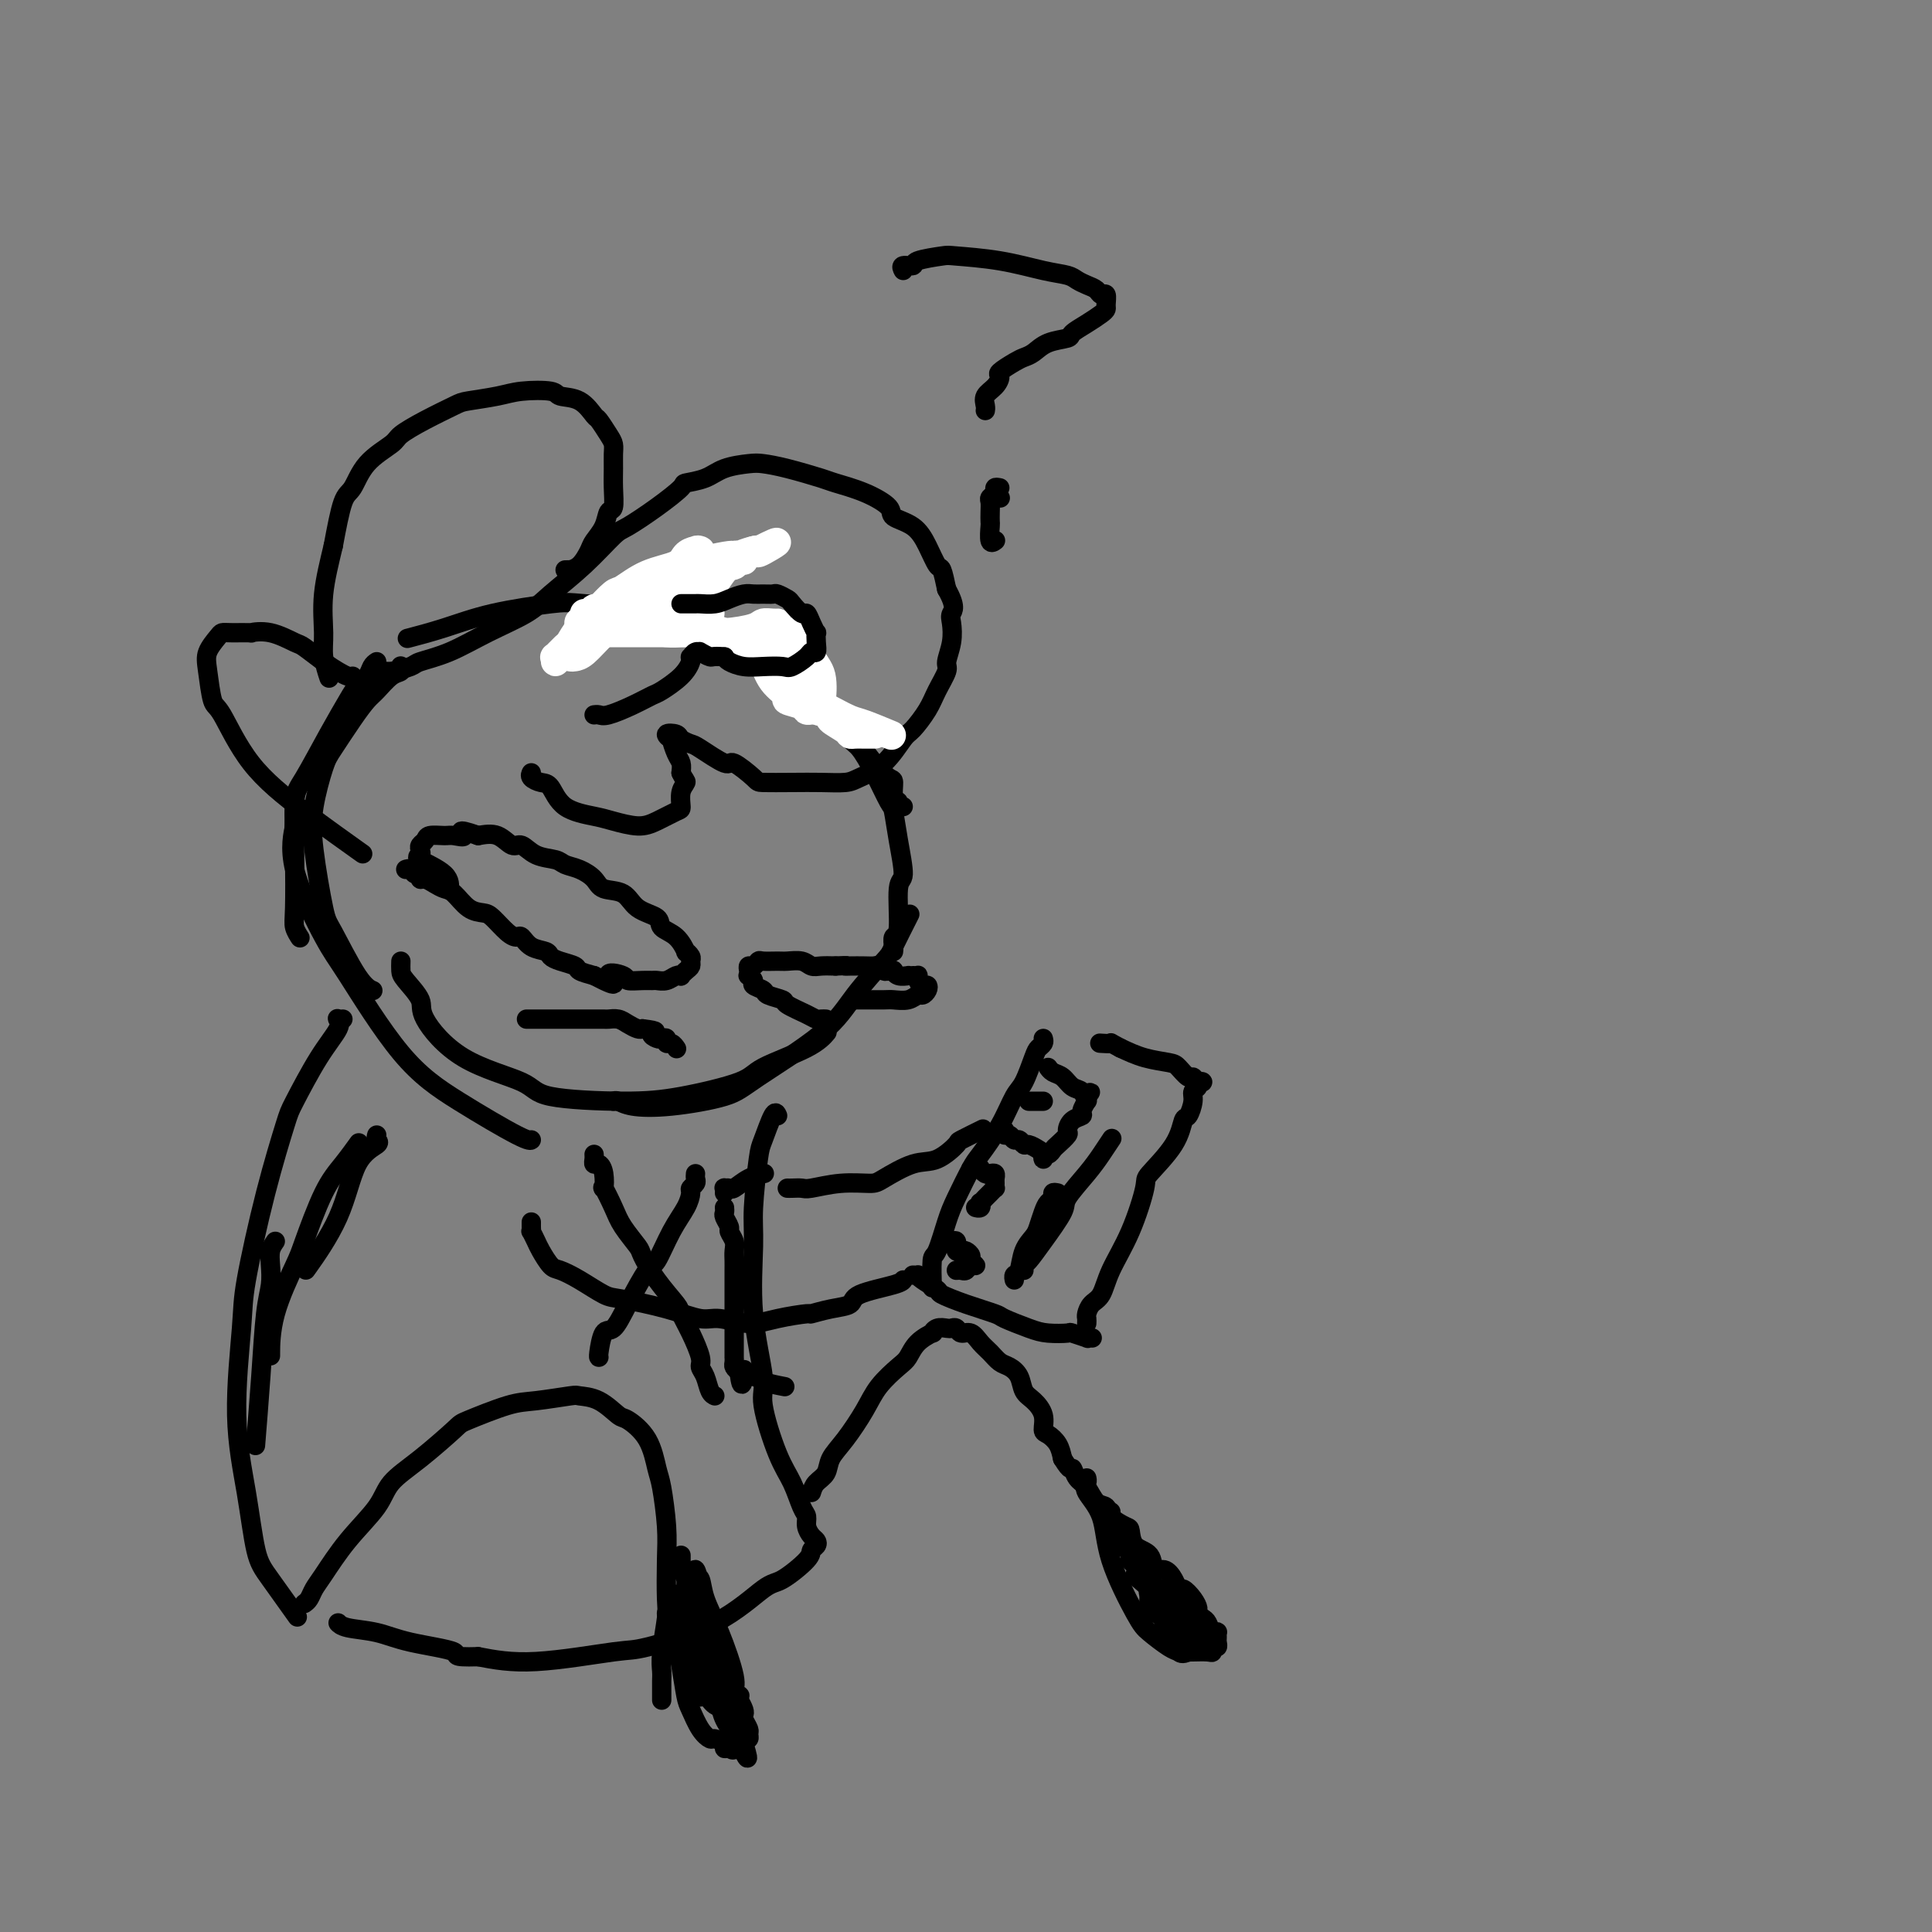 <svg viewBox='0 0 400 400' version='1.1' xmlns='http://www.w3.org/2000/svg' xmlns:xlink='http://www.w3.org/1999/xlink'><rect x="0" y="0" width="400" height="400" fill="#808080" stroke="none"/><g fill='none' stroke='#000000' stroke-width='4' stroke-linecap='round' stroke-linejoin='round'><path d='M78,137c-0.360,0.243 -0.720,0.486 -1,1c-0.280,0.514 -0.480,1.300 -1,2c-0.520,0.700 -1.358,1.315 -2,2c-0.642,0.685 -1.086,1.441 -2,3c-0.914,1.559 -2.297,3.923 -4,7c-1.703,3.077 -3.725,6.869 -5,9c-1.275,2.131 -1.802,2.603 -2,5c-0.198,2.397 -0.067,6.720 0,11c0.067,4.280 0.069,8.518 0,11c-0.069,2.482 -0.211,3.207 0,4c0.211,0.793 0.775,1.655 1,2c0.225,0.345 0.113,0.172 0,0'/><path d='M83,138c-0.039,-0.104 -0.079,-0.209 0,0c0.079,0.209 0.276,0.731 0,1c-0.276,0.269 -1.026,0.285 -2,1c-0.974,0.715 -2.172,2.130 -3,3c-0.828,0.870 -1.287,1.196 -2,2c-0.713,0.804 -1.681,2.087 -3,4c-1.319,1.913 -2.988,4.456 -4,6c-1.012,1.544 -1.368,2.087 -2,4c-0.632,1.913 -1.541,5.195 -2,8c-0.459,2.805 -0.469,5.134 0,9c0.469,3.866 1.419,9.271 2,12c0.581,2.729 0.795,2.783 2,5c1.205,2.217 3.401,6.597 5,9c1.599,2.403 2.600,2.829 3,3c0.400,0.171 0.200,0.085 0,0'/><path d='M61,167c0.011,-0.211 0.023,-0.422 0,0c-0.023,0.422 -0.080,1.477 0,2c0.080,0.523 0.299,0.514 0,2c-0.299,1.486 -1.115,4.467 0,9c1.115,4.533 4.162,10.620 6,14c1.838,3.380 2.468,4.055 5,8c2.532,3.945 6.966,11.162 11,16c4.034,4.838 7.669,7.297 12,10c4.331,2.703 9.358,5.651 12,7c2.642,1.349 2.898,1.100 3,1c0.102,-0.100 0.051,-0.050 0,0'/><path d='M83,199c-0.020,0.723 -0.039,1.445 0,2c0.039,0.555 0.137,0.942 1,2c0.863,1.058 2.493,2.787 3,4c0.507,1.213 -0.108,1.909 1,4c1.108,2.091 3.937,5.578 8,8c4.063,2.422 9.358,3.778 12,5c2.642,1.222 2.630,2.309 6,3c3.370,0.691 10.120,0.986 15,1c4.880,0.014 7.889,-0.252 12,-1c4.111,-0.748 9.322,-1.977 12,-3c2.678,-1.023 2.821,-1.841 5,-3c2.179,-1.159 6.394,-2.658 9,-4c2.606,-1.342 3.602,-2.526 4,-3c0.398,-0.474 0.199,-0.237 0,0'/><path d='M127,228c0.245,-0.101 0.489,-0.203 1,0c0.511,0.203 1.287,0.710 3,1c1.713,0.290 4.363,0.363 8,0c3.637,-0.363 8.260,-1.162 11,-2c2.740,-0.838 3.597,-1.715 7,-4c3.403,-2.285 9.354,-5.980 13,-9c3.646,-3.020 4.988,-5.367 7,-8c2.012,-2.633 4.694,-5.551 6,-7c1.306,-1.449 1.236,-1.429 2,-3c0.764,-1.571 2.361,-4.735 3,-6c0.639,-1.265 0.319,-0.633 0,0'/><path d='M185,197c0.033,-0.195 0.066,-0.390 0,-1c-0.066,-0.610 -0.231,-1.634 0,-2c0.231,-0.366 0.857,-0.074 1,-2c0.143,-1.926 -0.198,-6.070 0,-8c0.198,-1.930 0.934,-1.645 1,-3c0.066,-1.355 -0.538,-4.349 -1,-7c-0.462,-2.651 -0.781,-4.960 -1,-6c-0.219,-1.040 -0.337,-0.811 -1,-2c-0.663,-1.189 -1.870,-3.797 -3,-6c-1.130,-2.203 -2.184,-4.002 -3,-5c-0.816,-0.998 -1.394,-1.195 -2,-2c-0.606,-0.805 -1.240,-2.217 -2,-3c-0.760,-0.783 -1.646,-0.938 -2,-1c-0.354,-0.062 -0.177,-0.031 0,0'/><path d='M187,167c-0.454,0.106 -0.908,0.213 -1,0c-0.092,-0.213 0.177,-0.744 0,-1c-0.177,-0.256 -0.800,-0.237 -1,-1c-0.200,-0.763 0.024,-2.309 0,-3c-0.024,-0.691 -0.296,-0.529 -1,-1c-0.704,-0.471 -1.840,-1.576 -3,-3c-1.160,-1.424 -2.345,-3.169 -4,-5c-1.655,-1.831 -3.780,-3.748 -5,-5c-1.220,-1.252 -1.535,-1.837 -3,-3c-1.465,-1.163 -4.080,-2.903 -7,-5c-2.920,-2.097 -6.147,-4.549 -8,-6c-1.853,-1.451 -2.334,-1.900 -5,-3c-2.666,-1.100 -7.518,-2.849 -13,-4c-5.482,-1.151 -11.592,-1.702 -15,-2c-3.408,-0.298 -4.112,-0.342 -7,0c-2.888,0.342 -7.960,1.071 -12,2c-4.040,0.929 -7.049,2.058 -10,3c-2.951,0.942 -5.843,1.698 -7,2c-1.157,0.302 -0.578,0.151 0,0'/><path d='M78,140c-0.083,0.120 -0.167,0.240 0,0c0.167,-0.240 0.583,-0.839 1,-1c0.417,-0.161 0.835,0.117 2,0c1.165,-0.117 3.077,-0.628 4,-1c0.923,-0.372 0.855,-0.604 2,-1c1.145,-0.396 3.501,-0.956 6,-2c2.499,-1.044 5.142,-2.570 8,-4c2.858,-1.430 5.931,-2.762 8,-4c2.069,-1.238 3.132,-2.381 5,-4c1.868,-1.619 4.540,-3.712 7,-6c2.460,-2.288 4.708,-4.770 6,-6c1.292,-1.230 1.626,-1.207 3,-2c1.374,-0.793 3.786,-2.401 6,-4c2.214,-1.599 4.228,-3.189 5,-4c0.772,-0.811 0.302,-0.845 1,-1c0.698,-0.155 2.563,-0.432 4,-1c1.437,-0.568 2.444,-1.427 4,-2c1.556,-0.573 3.659,-0.859 5,-1c1.341,-0.141 1.918,-0.138 3,0c1.082,0.138 2.669,0.411 5,1c2.331,0.589 5.406,1.495 7,2c1.594,0.505 1.708,0.609 3,1c1.292,0.391 3.764,1.068 6,2c2.236,0.932 4.238,2.117 5,3c0.762,0.883 0.284,1.463 1,2c0.716,0.537 2.626,1.031 4,2c1.374,0.969 2.214,2.414 3,4c0.786,1.586 1.519,3.311 2,4c0.481,0.689 0.709,0.340 1,1c0.291,0.660 0.646,2.330 1,4'/><path d='M196,122c2.088,3.690 1.307,4.415 1,5c-0.307,0.585 -0.141,1.030 0,2c0.141,0.970 0.257,2.463 0,4c-0.257,1.537 -0.888,3.116 -1,4c-0.112,0.884 0.295,1.074 0,2c-0.295,0.926 -1.291,2.590 -2,4c-0.709,1.410 -1.131,2.566 -2,4c-0.869,1.434 -2.184,3.144 -3,4c-0.816,0.856 -1.133,0.856 -2,2c-0.867,1.144 -2.284,3.431 -4,5c-1.716,1.569 -3.732,2.421 -5,3c-1.268,0.579 -1.790,0.887 -3,1c-1.210,0.113 -3.109,0.032 -5,0c-1.891,-0.032 -3.774,-0.016 -6,0c-2.226,0.016 -4.796,0.032 -6,0c-1.204,-0.032 -1.042,-0.113 -2,-1c-0.958,-0.887 -3.034,-2.580 -4,-3c-0.966,-0.420 -0.821,0.434 -2,0c-1.179,-0.434 -3.684,-2.156 -5,-3c-1.316,-0.844 -1.445,-0.810 -2,-1c-0.555,-0.190 -1.537,-0.603 -2,-1c-0.463,-0.397 -0.409,-0.776 -1,-1c-0.591,-0.224 -1.829,-0.292 -2,0c-0.171,0.292 0.725,0.946 1,1c0.275,0.054 -0.071,-0.491 0,0c0.071,0.491 0.557,2.017 1,3c0.443,0.983 0.841,1.424 1,2c0.159,0.576 0.080,1.288 0,2'/><path d='M141,160c0.752,1.616 1.132,1.655 1,2c-0.132,0.345 -0.774,0.997 -1,2c-0.226,1.003 -0.034,2.357 0,3c0.034,0.643 -0.088,0.576 -1,1c-0.912,0.424 -2.614,1.339 -4,2c-1.386,0.661 -2.454,1.067 -4,1c-1.546,-0.067 -3.568,-0.606 -5,-1c-1.432,-0.394 -2.272,-0.644 -4,-1c-1.728,-0.356 -4.344,-0.817 -6,-2c-1.656,-1.183 -2.353,-3.088 -3,-4c-0.647,-0.912 -1.246,-0.832 -2,-1c-0.754,-0.168 -1.665,-0.584 -2,-1c-0.335,-0.416 -0.096,-0.833 0,-1c0.096,-0.167 0.048,-0.083 0,0'/><path d='M117,118c0.468,-0.009 0.936,-0.018 1,0c0.064,0.018 -0.277,0.063 0,0c0.277,-0.063 1.173,-0.235 2,-1c0.827,-0.765 1.584,-2.125 2,-3c0.416,-0.875 0.490,-1.265 1,-2c0.510,-0.735 1.457,-1.813 2,-3c0.543,-1.187 0.681,-2.482 1,-3c0.319,-0.518 0.818,-0.261 1,-1c0.182,-0.739 0.047,-2.476 0,-4c-0.047,-1.524 -0.006,-2.836 0,-4c0.006,-1.164 -0.025,-2.180 0,-3c0.025,-0.820 0.104,-1.446 0,-2c-0.104,-0.554 -0.392,-1.037 -1,-2c-0.608,-0.963 -1.535,-2.405 -2,-3c-0.465,-0.595 -0.469,-0.342 -1,-1c-0.531,-0.658 -1.588,-2.226 -3,-3c-1.412,-0.774 -3.180,-0.754 -4,-1c-0.820,-0.246 -0.692,-0.758 -2,-1c-1.308,-0.242 -4.053,-0.214 -6,0c-1.947,0.214 -3.096,0.614 -5,1c-1.904,0.386 -4.562,0.760 -6,1c-1.438,0.240 -1.655,0.348 -3,1c-1.345,0.652 -3.816,1.849 -6,3c-2.184,1.151 -4.080,2.257 -5,3c-0.920,0.743 -0.865,1.125 -2,2c-1.135,0.875 -3.459,2.245 -5,4c-1.541,1.755 -2.300,3.896 -3,5c-0.700,1.104 -1.343,1.173 -2,3c-0.657,1.827 -1.329,5.414 -2,9'/><path d='M69,113c-0.767,3.236 -1.683,6.826 -2,10c-0.317,3.174 -0.033,5.933 0,8c0.033,2.067 -0.183,3.441 0,5c0.183,1.559 0.767,3.303 1,4c0.233,0.697 0.117,0.349 0,0'/><path d='M73,140c-0.257,0.076 -0.514,0.152 -1,0c-0.486,-0.152 -1.203,-0.532 -2,-1c-0.797,-0.468 -1.676,-1.026 -3,-2c-1.324,-0.974 -3.094,-2.366 -4,-3c-0.906,-0.634 -0.950,-0.509 -2,-1c-1.050,-0.491 -3.108,-1.596 -5,-2c-1.892,-0.404 -3.619,-0.107 -4,0c-0.381,0.107 0.584,0.023 0,0c-0.584,-0.023 -2.718,0.013 -4,0c-1.282,-0.013 -1.714,-0.077 -2,0c-0.286,0.077 -0.427,0.293 -1,1c-0.573,0.707 -1.579,1.904 -2,3c-0.421,1.096 -0.258,2.092 0,4c0.258,1.908 0.610,4.730 1,6c0.390,1.270 0.817,0.990 2,3c1.183,2.010 3.121,6.312 6,10c2.879,3.688 6.698,6.762 11,10c4.302,3.238 9.086,6.639 11,8c1.914,1.361 0.957,0.680 0,0'/><path d='M84,180c0.341,-0.122 0.682,-0.244 1,0c0.318,0.244 0.613,0.853 1,1c0.387,0.147 0.866,-0.167 1,0c0.134,0.167 -0.078,0.816 0,1c0.078,0.184 0.446,-0.098 1,0c0.554,0.098 1.293,0.576 2,1c0.707,0.424 1.382,0.794 2,1c0.618,0.206 1.180,0.247 2,1c0.820,0.753 1.897,2.216 3,3c1.103,0.784 2.231,0.888 3,1c0.769,0.112 1.177,0.233 2,1c0.823,0.767 2.059,2.180 3,3c0.941,0.820 1.585,1.046 2,1c0.415,-0.046 0.599,-0.363 1,0c0.401,0.363 1.018,1.407 2,2c0.982,0.593 2.327,0.736 3,1c0.673,0.264 0.672,0.648 1,1c0.328,0.352 0.985,0.672 2,1c1.015,0.328 2.389,0.665 3,1c0.611,0.335 0.460,0.667 1,1c0.540,0.333 1.770,0.666 3,1'/><path d='M123,202c6.536,3.420 3.376,0.969 3,0c-0.376,-0.969 2.031,-0.456 3,0c0.969,0.456 0.500,0.855 1,1c0.500,0.145 1.969,0.035 3,0c1.031,-0.035 1.625,0.004 2,0c0.375,-0.004 0.530,-0.053 1,0c0.470,0.053 1.253,0.207 2,0c0.747,-0.207 1.458,-0.776 2,-1c0.542,-0.224 0.915,-0.101 1,0c0.085,0.101 -0.120,0.182 0,0c0.120,-0.182 0.564,-0.628 1,-1c0.436,-0.372 0.864,-0.672 1,-1c0.136,-0.328 -0.021,-0.686 0,-1c0.021,-0.314 0.219,-0.584 0,-1c-0.219,-0.416 -0.854,-0.979 -1,-1c-0.146,-0.021 0.196,0.501 0,0c-0.196,-0.501 -0.932,-2.026 -2,-3c-1.068,-0.974 -2.468,-1.398 -3,-2c-0.532,-0.602 -0.197,-1.382 -1,-2c-0.803,-0.618 -2.746,-1.072 -4,-2c-1.254,-0.928 -1.821,-2.328 -3,-3c-1.179,-0.672 -2.972,-0.614 -4,-1c-1.028,-0.386 -1.293,-1.215 -2,-2c-0.707,-0.785 -1.856,-1.525 -3,-2c-1.144,-0.475 -2.284,-0.686 -3,-1c-0.716,-0.314 -1.009,-0.733 -2,-1c-0.991,-0.267 -2.680,-0.384 -4,-1c-1.320,-0.616 -2.271,-1.732 -3,-2c-0.729,-0.268 -1.235,0.313 -2,0c-0.765,-0.313 -1.790,-1.518 -3,-2c-1.210,-0.482 -2.605,-0.241 -4,0'/><path d='M99,173c-5.219,-1.855 -3.268,-0.494 -3,0c0.268,0.494 -1.147,0.121 -2,0c-0.853,-0.121 -1.143,0.009 -2,0c-0.857,-0.009 -2.281,-0.157 -3,0c-0.719,0.157 -0.733,0.618 -1,1c-0.267,0.382 -0.786,0.685 -1,1c-0.214,0.315 -0.124,0.642 0,1c0.124,0.358 0.282,0.748 0,1c-0.282,0.252 -1.003,0.367 0,1c1.003,0.633 3.732,1.786 5,3c1.268,1.214 1.077,2.490 1,3c-0.077,0.510 -0.038,0.255 0,0'/><path d='M109,211c0.334,-0.000 0.667,-0.000 1,0c0.333,0.000 0.664,0.000 1,0c0.336,-0.000 0.676,-0.000 1,0c0.324,0.000 0.631,0.000 1,0c0.369,-0.000 0.799,-0.000 1,0c0.201,0.000 0.172,0.000 1,0c0.828,-0.000 2.512,-0.000 3,0c0.488,0.000 -0.221,0.000 0,0c0.221,-0.000 1.373,-0.000 2,0c0.627,0.000 0.731,0.000 1,0c0.269,-0.000 0.705,-0.001 1,0c0.295,0.001 0.449,0.003 1,0c0.551,-0.003 1.499,-0.011 2,0c0.501,0.011 0.554,0.042 1,0c0.446,-0.042 1.284,-0.155 2,0c0.716,0.155 1.308,0.580 2,1c0.692,0.420 1.483,0.834 2,1c0.517,0.166 0.758,0.083 1,0'/><path d='M133,213c4.117,0.476 2.409,0.668 2,1c-0.409,0.332 0.482,0.806 1,1c0.518,0.194 0.664,0.108 1,0c0.336,-0.108 0.861,-0.239 1,0c0.139,0.239 -0.107,0.848 0,1c0.107,0.152 0.567,-0.151 1,0c0.433,0.151 0.838,0.758 1,1c0.162,0.242 0.081,0.121 0,0'/><path d='M171,211c-0.338,-0.016 -0.676,-0.032 -1,0c-0.324,0.032 -0.634,0.111 -1,0c-0.366,-0.111 -0.790,-0.411 -2,-1c-1.210,-0.589 -3.208,-1.467 -4,-2c-0.792,-0.533 -0.379,-0.720 -1,-1c-0.621,-0.280 -2.275,-0.653 -3,-1c-0.725,-0.347 -0.520,-0.667 -1,-1c-0.480,-0.333 -1.645,-0.681 -2,-1c-0.355,-0.319 0.100,-0.611 0,-1c-0.100,-0.389 -0.756,-0.874 -1,-1c-0.244,-0.126 -0.076,0.106 0,0c0.076,-0.106 0.060,-0.550 0,-1c-0.060,-0.450 -0.164,-0.905 0,-1c0.164,-0.095 0.595,0.171 1,0c0.405,-0.171 0.784,-0.779 1,-1c0.216,-0.221 0.271,-0.055 1,0c0.729,0.055 2.134,0.001 3,0c0.866,-0.001 1.193,0.052 2,0c0.807,-0.052 2.092,-0.210 3,0c0.908,0.210 1.437,0.787 2,1c0.563,0.213 1.161,0.061 2,0c0.839,-0.061 1.920,-0.030 3,0'/><path d='M173,200c3.218,-0.155 2.263,-0.043 2,0c-0.263,0.043 0.167,0.015 1,0c0.833,-0.015 2.068,-0.018 3,0c0.932,0.018 1.560,0.058 2,0c0.440,-0.058 0.692,-0.213 1,0c0.308,0.213 0.673,0.793 1,1c0.327,0.207 0.617,0.041 1,0c0.383,-0.041 0.858,0.041 1,0c0.142,-0.041 -0.050,-0.207 0,0c0.050,0.207 0.343,0.788 1,1c0.657,0.212 1.679,0.056 2,0c0.321,-0.056 -0.058,-0.012 0,0c0.058,0.012 0.554,-0.007 1,0c0.446,0.007 0.841,0.040 1,0c0.159,-0.040 0.082,-0.152 0,0c-0.082,0.152 -0.169,0.566 0,1c0.169,0.434 0.593,0.886 1,1c0.407,0.114 0.798,-0.109 1,0c0.202,0.109 0.216,0.551 0,1c-0.216,0.449 -0.661,0.905 -1,1c-0.339,0.095 -0.573,-0.171 -1,0c-0.427,0.171 -1.046,0.778 -2,1c-0.954,0.222 -2.242,0.060 -3,0c-0.758,-0.060 -0.987,-0.016 -2,0c-1.013,0.016 -2.811,0.004 -4,0c-1.189,-0.004 -1.768,-0.001 -2,0c-0.232,0.001 -0.116,0.001 0,0'/><path d='M187,56c-0.234,-0.445 -0.469,-0.890 0,-1c0.469,-0.110 1.640,0.116 2,0c0.360,-0.116 -0.092,-0.574 1,-1c1.092,-0.426 3.728,-0.819 5,-1c1.272,-0.181 1.180,-0.151 3,0c1.820,0.151 5.551,0.422 9,1c3.449,0.578 6.616,1.464 9,2c2.384,0.536 3.987,0.722 5,1c1.013,0.278 1.438,0.647 2,1c0.562,0.353 1.261,0.690 2,1c0.739,0.310 1.519,0.594 2,1c0.481,0.406 0.663,0.934 1,1c0.337,0.066 0.828,-0.330 1,0c0.172,0.330 0.025,1.388 0,2c-0.025,0.612 0.074,0.780 0,1c-0.074,0.220 -0.319,0.492 -1,1c-0.681,0.508 -1.796,1.253 -3,2c-1.204,0.747 -2.497,1.496 -3,2c-0.503,0.504 -0.216,0.764 -1,1c-0.784,0.236 -2.638,0.448 -4,1c-1.362,0.552 -2.231,1.442 -3,2c-0.769,0.558 -1.437,0.782 -2,1c-0.563,0.218 -1.020,0.428 -2,1c-0.980,0.572 -2.483,1.505 -3,2c-0.517,0.495 -0.047,0.553 0,1c0.047,0.447 -0.327,1.283 -1,2c-0.673,0.717 -1.644,1.316 -2,2c-0.356,0.684 -0.096,1.453 0,2c0.096,0.547 0.027,0.870 0,1c-0.027,0.130 -0.014,0.065 0,0'/><path d='M207,103c0.000,0.000 0.100,0.100 0.1,0.1'/><path d='M207,101c-0.453,-0.088 -0.906,-0.176 -1,0c-0.094,0.176 0.171,0.615 0,1c-0.171,0.385 -0.778,0.717 -1,1c-0.222,0.283 -0.061,0.518 0,1c0.061,0.482 0.020,1.211 0,2c-0.020,0.789 -0.019,1.637 0,2c0.019,0.363 0.057,0.242 0,1c-0.057,0.758 -0.208,2.396 0,3c0.208,0.604 0.774,0.172 1,0c0.226,-0.172 0.113,-0.086 0,0'/><path d='M71,211c-0.400,0.030 -0.801,0.060 -1,0c-0.199,-0.060 -0.198,-0.211 0,0c0.198,0.211 0.592,0.783 0,2c-0.592,1.217 -2.169,3.081 -4,6c-1.831,2.919 -3.915,6.895 -5,9c-1.085,2.105 -1.172,2.338 -2,5c-0.828,2.662 -2.398,7.753 -4,14c-1.602,6.247 -3.236,13.651 -4,18c-0.764,4.349 -0.657,5.643 -1,10c-0.343,4.357 -1.135,11.778 -1,18c0.135,6.222 1.196,11.245 2,16c0.804,4.755 1.349,9.244 2,12c0.651,2.756 1.406,3.781 3,6c1.594,2.219 4.027,5.634 5,7c0.973,1.366 0.487,0.683 0,0'/><path d='M161,231c-0.218,-0.515 -0.436,-1.030 -1,0c-0.564,1.030 -1.474,3.605 -2,5c-0.526,1.395 -0.669,1.609 -1,4c-0.331,2.391 -0.851,6.959 -1,10c-0.149,3.041 0.074,4.557 0,8c-0.074,3.443 -0.445,8.814 0,14c0.445,5.186 1.705,10.188 2,13c0.295,2.812 -0.376,3.435 0,6c0.376,2.565 1.799,7.071 3,10c1.201,2.929 2.181,4.280 3,6c0.819,1.720 1.477,3.809 2,5c0.523,1.191 0.912,1.485 1,2c0.088,0.515 -0.124,1.251 0,2c0.124,0.749 0.584,1.511 1,2c0.416,0.489 0.788,0.706 1,1c0.212,0.294 0.262,0.665 0,1c-0.262,0.335 -0.837,0.633 -1,1c-0.163,0.367 0.086,0.803 -1,2c-1.086,1.197 -3.508,3.156 -5,4c-1.492,0.844 -2.054,0.574 -4,2c-1.946,1.426 -5.276,4.548 -10,7c-4.724,2.452 -10.844,4.235 -14,5c-3.156,0.765 -3.350,0.514 -7,1c-3.650,0.486 -10.757,1.710 -16,2c-5.243,0.290 -8.621,-0.355 -12,-1'/><path d='M99,343c-6.091,0.175 -3.818,-0.388 -5,-1c-1.182,-0.612 -5.820,-1.275 -9,-2c-3.180,-0.725 -4.904,-1.514 -7,-2c-2.096,-0.486 -4.564,-0.669 -6,-1c-1.436,-0.331 -1.839,-0.809 -2,-1c-0.161,-0.191 -0.081,-0.096 0,0'/><path d='M63,332c0.341,-0.243 0.683,-0.486 1,-1c0.317,-0.514 0.610,-1.298 1,-2c0.390,-0.702 0.877,-1.322 2,-3c1.123,-1.678 2.883,-4.415 5,-7c2.117,-2.585 4.592,-5.019 6,-7c1.408,-1.981 1.748,-3.508 3,-5c1.252,-1.492 3.416,-2.949 6,-5c2.584,-2.051 5.590,-4.697 7,-6c1.410,-1.303 1.226,-1.263 3,-2c1.774,-0.737 5.506,-2.249 8,-3c2.494,-0.751 3.750,-0.740 6,-1c2.250,-0.260 5.493,-0.790 7,-1c1.507,-0.210 1.279,-0.099 2,0c0.721,0.099 2.392,0.187 4,1c1.608,0.813 3.151,2.352 4,3c0.849,0.648 1.002,0.405 2,1c0.998,0.595 2.842,2.027 4,4c1.158,1.973 1.631,4.486 2,6c0.369,1.514 0.636,2.029 1,4c0.364,1.971 0.826,5.398 1,8c0.174,2.602 0.061,4.377 0,7c-0.061,2.623 -0.069,6.092 0,8c0.069,1.908 0.215,2.255 0,4c-0.215,1.745 -0.790,4.887 -1,7c-0.210,2.113 -0.056,3.196 0,4c0.056,0.804 0.015,1.329 0,2c-0.015,0.671 -0.004,1.488 0,2c0.004,0.512 0.001,0.718 0,1c-0.001,0.282 -0.001,0.641 0,1'/><path d='M141,322c0.002,0.343 0.005,0.686 0,1c-0.005,0.314 -0.016,0.599 0,1c0.016,0.401 0.060,0.917 0,1c-0.060,0.083 -0.222,-0.268 0,0c0.222,0.268 0.829,1.156 1,2c0.171,0.844 -0.094,1.643 0,2c0.094,0.357 0.546,0.272 1,1c0.454,0.728 0.909,2.271 1,3c0.091,0.729 -0.183,0.646 0,1c0.183,0.354 0.821,1.144 1,2c0.179,0.856 -0.102,1.777 0,2c0.102,0.223 0.587,-0.254 1,0c0.413,0.254 0.754,1.238 1,2c0.246,0.762 0.395,1.303 1,2c0.605,0.697 1.664,1.552 2,2c0.336,0.448 -0.051,0.490 0,1c0.051,0.510 0.539,1.488 1,2c0.461,0.512 0.894,0.557 1,1c0.106,0.443 -0.116,1.283 0,2c0.116,0.717 0.571,1.309 1,2c0.429,0.691 0.833,1.480 1,2c0.167,0.520 0.098,0.770 0,1c-0.098,0.230 -0.226,0.440 0,1c0.226,0.560 0.807,1.470 1,2c0.193,0.530 -0.001,0.681 0,1c0.001,0.319 0.196,0.807 0,1c-0.196,0.193 -0.784,0.090 -1,0c-0.216,-0.090 -0.062,-0.169 0,0c0.062,0.169 0.031,0.584 0,1'/><path d='M154,361c1.834,5.972 -0.081,1.401 -1,0c-0.919,-1.401 -0.842,0.367 -1,1c-0.158,0.633 -0.552,0.132 -1,0c-0.448,-0.132 -0.949,0.104 -1,0c-0.051,-0.104 0.347,-0.549 0,-1c-0.347,-0.451 -1.441,-0.908 -2,-1c-0.559,-0.092 -0.584,0.180 -1,0c-0.416,-0.180 -1.225,-0.814 -2,-2c-0.775,-1.186 -1.518,-2.925 -2,-4c-0.482,-1.075 -0.704,-1.486 -1,-3c-0.296,-1.514 -0.668,-4.129 -1,-6c-0.332,-1.871 -0.625,-2.996 -1,-4c-0.375,-1.004 -0.832,-1.886 -1,-3c-0.168,-1.114 -0.048,-2.461 0,-3c0.048,-0.539 0.024,-0.269 0,0'/><path d='M168,309c0.210,-0.688 0.419,-1.376 1,-2c0.581,-0.624 1.533,-1.184 2,-2c0.467,-0.816 0.450,-1.889 1,-3c0.550,-1.111 1.667,-2.261 3,-4c1.333,-1.739 2.884,-4.069 4,-6c1.116,-1.931 1.799,-3.464 3,-5c1.201,-1.536 2.920,-3.076 4,-4c1.080,-0.924 1.521,-1.232 2,-2c0.479,-0.768 0.997,-1.996 2,-3c1.003,-1.004 2.492,-1.785 3,-2c0.508,-0.215 0.034,0.138 0,0c-0.034,-0.138 0.371,-0.765 1,-1c0.629,-0.235 1.481,-0.079 2,0c0.519,0.079 0.705,0.080 1,0c0.295,-0.080 0.698,-0.240 1,0c0.302,0.240 0.504,0.880 1,1c0.496,0.120 1.287,-0.281 2,0c0.713,0.281 1.347,1.243 2,2c0.653,0.757 1.326,1.309 2,2c0.674,0.691 1.349,1.521 2,2c0.651,0.479 1.278,0.606 2,1c0.722,0.394 1.538,1.055 2,2c0.462,0.945 0.571,2.175 1,3c0.429,0.825 1.179,1.246 2,2c0.821,0.754 1.712,1.843 2,3c0.288,1.157 -0.026,2.382 0,3c0.026,0.618 0.392,0.628 1,1c0.608,0.372 1.460,1.106 2,2c0.540,0.894 0.770,1.947 1,3'/><path d='M220,302c1.811,2.982 1.837,1.936 2,2c0.163,0.064 0.461,1.238 1,2c0.539,0.762 1.318,1.111 2,2c0.682,0.889 1.268,2.316 2,3c0.732,0.684 1.608,0.624 2,1c0.392,0.376 0.298,1.187 1,2c0.702,0.813 2.201,1.627 3,2c0.799,0.373 0.899,0.305 1,1c0.101,0.695 0.202,2.153 1,3c0.798,0.847 2.294,1.082 3,2c0.706,0.918 0.622,2.517 1,3c0.378,0.483 1.218,-0.152 2,0c0.782,0.152 1.506,1.091 2,2c0.494,0.909 0.759,1.787 1,2c0.241,0.213 0.460,-0.241 1,0c0.540,0.241 1.402,1.177 2,2c0.598,0.823 0.934,1.535 1,2c0.066,0.465 -0.136,0.685 0,1c0.136,0.315 0.611,0.725 1,1c0.389,0.275 0.693,0.417 1,1c0.307,0.583 0.618,1.609 1,2c0.382,0.391 0.835,0.147 1,0c0.165,-0.147 0.040,-0.198 0,0c-0.040,0.198 0.004,0.645 0,1c-0.004,0.355 -0.055,0.617 0,1c0.055,0.383 0.214,0.887 0,1c-0.214,0.113 -0.803,-0.166 -1,0c-0.197,0.166 -0.001,0.776 0,1c0.001,0.224 -0.192,0.060 -1,0c-0.808,-0.060 -2.231,-0.017 -3,0c-0.769,0.017 -0.885,0.009 -1,0'/><path d='M246,342c-1.317,0.638 -1.610,0.232 -2,0c-0.390,-0.232 -0.876,-0.290 -2,-1c-1.124,-0.710 -2.887,-2.070 -4,-3c-1.113,-0.930 -1.577,-1.429 -3,-4c-1.423,-2.571 -3.807,-7.214 -5,-11c-1.193,-3.786 -1.195,-6.713 -2,-9c-0.805,-2.287 -2.412,-3.933 -3,-5c-0.588,-1.067 -0.158,-1.557 0,-2c0.158,-0.443 0.045,-0.841 0,-1c-0.045,-0.159 -0.023,-0.080 0,0'/><path d='M110,253c-0.007,0.296 -0.014,0.592 0,1c0.014,0.408 0.048,0.929 0,1c-0.048,0.071 -0.180,-0.308 0,0c0.180,0.308 0.672,1.303 1,2c0.328,0.697 0.493,1.098 1,2c0.507,0.902 1.355,2.307 2,3c0.645,0.693 1.086,0.674 2,1c0.914,0.326 2.299,0.995 4,2c1.701,1.005 3.716,2.345 5,3c1.284,0.655 1.837,0.625 4,1c2.163,0.375 5.937,1.156 9,2c3.063,0.844 5.414,1.753 7,2c1.586,0.247 2.408,-0.168 4,0c1.592,0.168 3.954,0.917 6,1c2.046,0.083 3.775,-0.502 6,-1c2.225,-0.498 4.947,-0.910 6,-1c1.053,-0.090 0.436,0.141 1,0c0.564,-0.141 2.309,-0.654 4,-1c1.691,-0.346 3.329,-0.524 4,-1c0.671,-0.476 0.376,-1.251 2,-2c1.624,-0.749 5.168,-1.471 7,-2c1.832,-0.529 1.952,-0.865 2,-1c0.048,-0.135 0.024,-0.067 0,0'/><path d='M163,246c0.220,0.008 0.440,0.017 1,0c0.560,-0.017 1.459,-0.058 2,0c0.541,0.058 0.724,0.215 2,0c1.276,-0.215 3.645,-0.801 6,-1c2.355,-0.199 4.695,-0.012 6,0c1.305,0.012 1.575,-0.153 3,-1c1.425,-0.847 4.004,-2.378 6,-3c1.996,-0.622 3.408,-0.335 5,-1c1.592,-0.665 3.365,-2.281 4,-3c0.635,-0.719 0.133,-0.540 1,-1c0.867,-0.460 3.105,-1.560 4,-2c0.895,-0.440 0.448,-0.220 0,0'/><path d='M216,215c0.096,0.333 0.192,0.667 0,1c-0.192,0.333 -0.672,0.667 -1,1c-0.328,0.333 -0.504,0.667 -1,2c-0.496,1.333 -1.311,3.666 -2,5c-0.689,1.334 -1.252,1.669 -2,3c-0.748,1.331 -1.681,3.658 -3,6c-1.319,2.342 -3.025,4.698 -4,6c-0.975,1.302 -1.217,1.549 -2,3c-0.783,1.451 -2.105,4.106 -3,6c-0.895,1.894 -1.364,3.027 -2,5c-0.636,1.973 -1.438,4.787 -2,6c-0.562,1.213 -0.882,0.827 -1,2c-0.118,1.173 -0.034,3.907 0,5c0.034,1.093 0.017,0.547 0,0'/><path d='M189,264c0.429,0.015 0.858,0.031 1,0c0.142,-0.031 -0.001,-0.108 0,0c0.001,0.108 0.148,0.400 1,1c0.852,0.600 2.410,1.508 3,2c0.590,0.492 0.212,0.569 1,1c0.788,0.431 2.740,1.215 5,2c2.260,0.785 4.827,1.570 6,2c1.173,0.430 0.952,0.507 2,1c1.048,0.493 3.364,1.404 5,2c1.636,0.596 2.591,0.878 4,1c1.409,0.122 3.271,0.085 4,0c0.729,-0.085 0.325,-0.219 1,0c0.675,0.219 2.428,0.791 3,1c0.572,0.209 -0.038,0.056 0,0c0.038,-0.056 0.725,-0.016 1,0c0.275,0.016 0.137,0.008 0,0'/><path d='M225,274c0.017,-0.361 0.033,-0.723 0,-1c-0.033,-0.277 -0.116,-0.470 0,-1c0.116,-0.530 0.431,-1.396 1,-2c0.569,-0.604 1.391,-0.945 2,-2c0.609,-1.055 1.003,-2.822 2,-5c0.997,-2.178 2.596,-4.766 4,-8c1.404,-3.234 2.614,-7.113 3,-9c0.386,-1.887 -0.050,-1.783 1,-3c1.050,-1.217 3.587,-3.755 5,-6c1.413,-2.245 1.703,-4.198 2,-5c0.297,-0.802 0.600,-0.453 1,-1c0.400,-0.547 0.896,-1.989 1,-3c0.104,-1.011 -0.185,-1.590 0,-2c0.185,-0.410 0.845,-0.650 1,-1c0.155,-0.350 -0.195,-0.810 0,-1c0.195,-0.190 0.935,-0.110 1,0c0.065,0.110 -0.547,0.251 -1,0c-0.453,-0.251 -0.749,-0.892 -1,-1c-0.251,-0.108 -0.457,0.319 -1,0c-0.543,-0.319 -1.424,-1.385 -2,-2c-0.576,-0.615 -0.847,-0.781 -2,-1c-1.153,-0.219 -3.186,-0.491 -5,-1c-1.814,-0.509 -3.407,-1.254 -5,-2'/><path d='M232,217c-2.810,-1.464 -1.833,-1.125 -2,-1c-0.167,0.125 -1.476,0.036 -2,0c-0.524,-0.036 -0.262,-0.018 0,0'/><path d='M208,234c-0.089,0.455 -0.178,0.911 0,1c0.178,0.089 0.624,-0.187 1,0c0.376,0.187 0.682,0.838 1,1c0.318,0.162 0.649,-0.164 1,0c0.351,0.164 0.721,0.819 1,1c0.279,0.181 0.466,-0.113 1,0c0.534,0.113 1.414,0.634 2,1c0.586,0.366 0.878,0.578 1,1c0.122,0.422 0.073,1.053 0,1c-0.073,-0.053 -0.170,-0.792 0,-1c0.170,-0.208 0.605,0.114 1,0c0.395,-0.114 0.748,-0.664 1,-1c0.252,-0.336 0.401,-0.457 1,-1c0.599,-0.543 1.648,-1.506 2,-2c0.352,-0.494 0.007,-0.518 0,-1c-0.007,-0.482 0.324,-1.421 1,-2c0.676,-0.579 1.698,-0.799 2,-1c0.302,-0.201 -0.115,-0.384 0,-1c0.115,-0.616 0.762,-1.666 1,-2c0.238,-0.334 0.068,0.047 0,0c-0.068,-0.047 -0.034,-0.524 0,-1'/><path d='M225,227c1.427,-1.804 0.495,-0.314 0,0c-0.495,0.314 -0.553,-0.546 -1,-1c-0.447,-0.454 -1.283,-0.500 -2,-1c-0.717,-0.500 -1.316,-1.454 -2,-2c-0.684,-0.546 -1.453,-0.686 -2,-1c-0.547,-0.314 -0.870,-0.804 -1,-1c-0.130,-0.196 -0.065,-0.098 0,0'/><path d='M219,247c-0.447,-0.093 -0.893,-0.187 -1,0c-0.107,0.187 0.127,0.654 0,1c-0.127,0.346 -0.615,0.569 -1,1c-0.385,0.431 -0.666,1.068 -1,2c-0.334,0.932 -0.720,2.158 -1,3c-0.280,0.842 -0.453,1.301 -1,2c-0.547,0.699 -1.467,1.638 -2,3c-0.533,1.362 -0.679,3.149 -1,4c-0.321,0.851 -0.817,0.768 -1,1c-0.183,0.232 -0.052,0.781 0,1c0.052,0.219 0.026,0.110 0,0'/><path d='M212,263c-0.055,-0.386 -0.109,-0.772 0,-1c0.109,-0.228 0.382,-0.297 1,-1c0.618,-0.703 1.583,-2.039 3,-4c1.417,-1.961 3.287,-4.547 4,-6c0.713,-1.453 0.268,-1.773 1,-3c0.732,-1.227 2.639,-3.360 4,-5c1.361,-1.640 2.174,-2.788 3,-4c0.826,-1.212 1.665,-2.489 2,-3c0.335,-0.511 0.168,-0.255 0,0'/><path d='M201,242c0.303,-0.008 0.606,-0.016 1,0c0.394,0.016 0.880,0.056 1,0c0.120,-0.056 -0.126,-0.208 0,0c0.126,0.208 0.622,0.776 1,1c0.378,0.224 0.637,0.102 1,0c0.363,-0.102 0.830,-0.186 1,0c0.170,0.186 0.042,0.641 0,1c-0.042,0.359 -0.000,0.621 0,1c0.000,0.379 -0.042,0.876 0,1c0.042,0.124 0.169,-0.126 0,0c-0.169,0.126 -0.633,0.626 -1,1c-0.367,0.374 -0.638,0.622 -1,1c-0.362,0.378 -0.815,0.886 -1,1c-0.185,0.114 -0.101,-0.165 0,0c0.101,0.165 0.220,0.775 0,1c-0.220,0.225 -0.777,0.064 -1,0c-0.223,-0.064 -0.111,-0.032 0,0'/><path d='M197,257c0.424,-0.121 0.849,-0.243 1,0c0.151,0.243 0.029,0.849 0,1c-0.029,0.151 0.035,-0.153 0,0c-0.035,0.153 -0.168,0.762 0,1c0.168,0.238 0.638,0.106 1,0c0.362,-0.106 0.616,-0.187 1,0c0.384,0.187 0.899,0.642 1,1c0.101,0.358 -0.210,0.618 0,1c0.210,0.382 0.942,0.887 1,1c0.058,0.113 -0.559,-0.166 -1,0c-0.441,0.166 -0.707,0.777 -1,1c-0.293,0.223 -0.615,0.060 -1,0c-0.385,-0.060 -0.835,-0.016 -1,0c-0.165,0.016 -0.044,0.004 0,0c0.044,-0.004 0.013,-0.001 0,0c-0.013,0.001 -0.006,0.001 0,0'/><path d='M230,313c-0.008,0.340 -0.017,0.681 0,1c0.017,0.319 0.059,0.618 0,1c-0.059,0.382 -0.218,0.847 0,1c0.218,0.153 0.813,-0.005 1,0c0.187,0.005 -0.036,0.173 0,1c0.036,0.827 0.330,2.313 1,3c0.670,0.687 1.717,0.574 2,1c0.283,0.426 -0.199,1.392 0,2c0.199,0.608 1.078,0.857 2,2c0.922,1.143 1.886,3.179 2,4c0.114,0.821 -0.622,0.427 0,1c0.622,0.573 2.604,2.114 4,3c1.396,0.886 2.207,1.117 3,2c0.793,0.883 1.568,2.419 2,3c0.432,0.581 0.522,0.208 1,0c0.478,-0.208 1.346,-0.249 2,0c0.654,0.249 1.095,0.789 1,1c-0.095,0.211 -0.726,0.092 -1,0c-0.274,-0.092 -0.192,-0.157 -1,-1c-0.808,-0.843 -2.506,-2.464 -4,-4c-1.494,-1.536 -2.783,-2.987 -4,-4c-1.217,-1.013 -2.362,-1.589 -3,-2c-0.638,-0.411 -0.769,-0.657 -1,-1c-0.231,-0.343 -0.562,-0.785 -1,-1c-0.438,-0.215 -0.982,-0.204 -1,0c-0.018,0.204 0.491,0.602 1,1'/><path d='M236,327c-1.942,-1.495 0.204,0.267 1,1c0.796,0.733 0.243,0.438 1,1c0.757,0.562 2.824,1.983 4,3c1.176,1.017 1.463,1.632 2,2c0.537,0.368 1.325,0.491 2,1c0.675,0.509 1.235,1.405 2,2c0.765,0.595 1.733,0.889 2,1c0.267,0.111 -0.168,0.039 0,0c0.168,-0.039 0.939,-0.044 1,0c0.061,0.044 -0.589,0.139 -1,0c-0.411,-0.139 -0.582,-0.510 -1,-1c-0.418,-0.490 -1.081,-1.098 -2,-2c-0.919,-0.902 -2.092,-2.099 -3,-3c-0.908,-0.901 -1.550,-1.507 -2,-2c-0.450,-0.493 -0.709,-0.873 -1,-1c-0.291,-0.127 -0.614,-0.001 -1,0c-0.386,0.001 -0.833,-0.123 -1,0c-0.167,0.123 -0.052,0.492 0,1c0.052,0.508 0.040,1.155 0,2c-0.040,0.845 -0.109,1.890 0,2c0.109,0.110 0.396,-0.713 1,0c0.604,0.713 1.524,2.962 2,4c0.476,1.038 0.506,0.867 1,1c0.494,0.133 1.452,0.572 2,1c0.548,0.428 0.686,0.846 1,1c0.314,0.154 0.804,0.044 1,0c0.196,-0.044 0.098,-0.022 0,0'/><path d='M238,326c0.003,-0.085 0.005,-0.170 0,0c-0.005,0.170 -0.018,0.597 0,1c0.018,0.403 0.068,0.784 0,2c-0.068,1.216 -0.253,3.268 0,4c0.253,0.732 0.944,0.145 2,1c1.056,0.855 2.477,3.153 3,4c0.523,0.847 0.150,0.242 0,0c-0.150,-0.242 -0.075,-0.121 0,0'/><path d='M137,341c-0.090,-0.503 -0.181,-1.005 0,-1c0.181,0.005 0.633,0.518 1,1c0.367,0.482 0.647,0.935 1,1c0.353,0.065 0.777,-0.256 1,0c0.223,0.256 0.245,1.091 1,2c0.755,0.909 2.244,1.893 3,3c0.756,1.107 0.781,2.337 1,3c0.219,0.663 0.633,0.759 1,1c0.367,0.241 0.688,0.627 1,1c0.312,0.373 0.617,0.732 1,1c0.383,0.268 0.846,0.444 1,0c0.154,-0.444 0.000,-1.508 0,-2c-0.000,-0.492 0.154,-0.412 0,-1c-0.154,-0.588 -0.616,-1.844 -1,-3c-0.384,-1.156 -0.692,-2.213 -1,-4c-0.308,-1.787 -0.618,-4.306 -1,-6c-0.382,-1.694 -0.837,-2.564 -1,-3c-0.163,-0.436 -0.036,-0.440 0,-1c0.036,-0.560 -0.021,-1.677 0,-2c0.021,-0.323 0.119,0.148 0,1c-0.119,0.852 -0.455,2.084 0,4c0.455,1.916 1.699,4.516 2,6c0.301,1.484 -0.343,1.853 0,3c0.343,1.147 1.671,3.074 3,5'/><path d='M150,350c0.934,3.510 0.767,2.786 1,3c0.233,0.214 0.864,1.366 1,2c0.136,0.634 -0.223,0.752 0,1c0.223,0.248 1.027,0.628 1,0c-0.027,-0.628 -0.886,-2.262 -2,-4c-1.114,-1.738 -2.481,-3.579 -3,-5c-0.519,-1.421 -0.188,-2.424 -1,-4c-0.812,-1.576 -2.767,-3.727 -4,-5c-1.233,-1.273 -1.746,-1.668 -2,-2c-0.254,-0.332 -0.251,-0.602 -1,-1c-0.749,-0.398 -2.251,-0.926 -2,-1c0.251,-0.074 2.255,0.305 3,1c0.745,0.695 0.231,1.707 1,3c0.769,1.293 2.822,2.868 4,4c1.178,1.132 1.480,1.821 2,3c0.520,1.179 1.259,2.849 2,4c0.741,1.151 1.483,1.783 2,2c0.517,0.217 0.810,0.020 1,0c0.190,-0.020 0.279,0.137 0,0c-0.279,-0.137 -0.925,-0.569 -1,-1c-0.075,-0.431 0.421,-0.860 0,-3c-0.421,-2.140 -1.760,-5.991 -3,-9c-1.240,-3.009 -2.382,-5.176 -3,-7c-0.618,-1.824 -0.712,-3.303 -1,-4c-0.288,-0.697 -0.770,-0.611 -1,-1c-0.230,-0.389 -0.209,-1.254 0,-1c0.209,0.254 0.604,1.627 1,3'/><path d='M145,328c-0.690,-1.702 1.083,5.542 2,9c0.917,3.458 0.976,3.131 1,3c0.024,-0.131 0.012,-0.065 0,0'/><path d='M145,334c-0.006,-0.179 -0.013,-0.358 0,0c0.013,0.358 0.045,1.255 0,2c-0.045,0.745 -0.166,1.340 0,2c0.166,0.660 0.621,1.387 1,3c0.379,1.613 0.683,4.113 1,6c0.317,1.887 0.648,3.160 1,4c0.352,0.840 0.725,1.246 1,2c0.275,0.754 0.454,1.854 1,3c0.546,1.146 1.461,2.336 2,3c0.539,0.664 0.702,0.802 1,1c0.298,0.198 0.729,0.456 1,0c0.271,-0.456 0.381,-1.626 0,-2c-0.381,-0.374 -1.252,0.047 -2,-2c-0.748,-2.047 -1.371,-6.563 -2,-9c-0.629,-2.437 -1.263,-2.793 -2,-4c-0.737,-1.207 -1.578,-3.263 -3,-5c-1.422,-1.737 -3.426,-3.154 -4,-4c-0.574,-0.846 0.283,-1.120 0,-2c-0.283,-0.880 -1.704,-2.364 -2,-2c-0.296,0.364 0.534,2.578 1,4c0.466,1.422 0.570,2.052 1,4c0.430,1.948 1.187,5.213 2,7c0.813,1.787 1.680,2.097 2,3c0.320,0.903 0.091,2.401 0,3c-0.091,0.599 -0.046,0.300 0,0'/></g>
<g fill='none' stroke='#FFFFFF' stroke-width='6' stroke-linecap='round' stroke-linejoin='round'><path d='M138,127c-0.030,-0.037 -0.060,-0.073 0,0c0.060,0.073 0.212,0.257 1,1c0.788,0.743 2.214,2.045 4,3c1.786,0.955 3.933,1.563 5,2c1.067,0.437 1.052,0.702 2,1c0.948,0.298 2.857,0.629 4,1c1.143,0.371 1.519,0.782 2,1c0.481,0.218 1.066,0.242 1,0c-0.066,-0.242 -0.785,-0.751 -1,-1c-0.215,-0.249 0.072,-0.238 -1,-1c-1.072,-0.762 -3.505,-2.295 -5,-3c-1.495,-0.705 -2.053,-0.581 -4,-1c-1.947,-0.419 -5.283,-1.381 -8,-2c-2.717,-0.619 -4.816,-0.895 -6,-1c-1.184,-0.105 -1.453,-0.039 -2,0c-0.547,0.039 -1.370,0.052 -2,0c-0.630,-0.052 -1.066,-0.168 -1,0c0.066,0.168 0.635,0.619 1,1c0.365,0.381 0.528,0.691 1,1c0.472,0.309 1.253,0.619 3,1c1.747,0.381 4.459,0.835 6,1c1.541,0.165 1.912,0.040 3,0c1.088,-0.040 2.892,0.004 4,0c1.108,-0.004 1.521,-0.057 2,0c0.479,0.057 1.023,0.222 1,0c-0.023,-0.222 -0.614,-0.833 -1,-1c-0.386,-0.167 -0.565,0.109 -1,0c-0.435,-0.109 -1.124,-0.603 -2,-1c-0.876,-0.397 -1.938,-0.699 -3,-1'/><path d='M141,128c-2.326,-0.691 -4.641,-0.917 -7,-1c-2.359,-0.083 -4.761,-0.022 -6,0c-1.239,0.022 -1.314,0.006 -2,0c-0.686,-0.006 -1.982,-0.002 -3,0c-1.018,0.002 -1.757,0.000 -2,0c-0.243,-0.000 0.011,-0.000 1,0c0.989,0.000 2.712,0.000 5,0c2.288,-0.000 5.141,0.000 7,0c1.859,-0.000 2.723,-0.000 4,0c1.277,0.000 2.965,0.001 4,0c1.035,-0.001 1.416,-0.004 2,0c0.584,0.004 1.370,0.015 2,0c0.630,-0.015 1.104,-0.058 1,0c-0.104,0.058 -0.784,0.215 -1,0c-0.216,-0.215 0.034,-0.804 -1,-1c-1.034,-0.196 -3.351,-0.001 -5,0c-1.649,0.001 -2.629,-0.193 -4,0c-1.371,0.193 -3.131,0.774 -5,1c-1.869,0.226 -3.846,0.097 -5,0c-1.154,-0.097 -1.484,-0.162 -2,0c-0.516,0.162 -1.217,0.550 -2,1c-0.783,0.450 -1.646,0.960 -2,1c-0.354,0.040 -0.198,-0.391 1,-1c1.198,-0.609 3.438,-1.395 5,-2c1.562,-0.605 2.446,-1.030 4,-2c1.554,-0.970 3.777,-2.485 6,-4'/><path d='M136,120c3.188,-1.602 4.159,-1.607 5,-2c0.841,-0.393 1.553,-1.175 2,-2c0.447,-0.825 0.628,-1.693 1,-2c0.372,-0.307 0.933,-0.053 1,0c0.067,0.053 -0.360,-0.094 -1,0c-0.640,0.094 -1.493,0.429 -2,1c-0.507,0.571 -0.669,1.379 -2,2c-1.331,0.621 -3.832,1.054 -6,2c-2.168,0.946 -4.002,2.406 -5,3c-0.998,0.594 -1.161,0.324 -2,1c-0.839,0.676 -2.356,2.298 -3,3c-0.644,0.702 -0.415,0.483 -1,1c-0.585,0.517 -1.985,1.769 -3,3c-1.015,1.231 -1.646,2.440 -2,3c-0.354,0.560 -0.433,0.472 -1,1c-0.567,0.528 -1.623,1.672 -2,2c-0.377,0.328 -0.074,-0.161 0,0c0.074,0.161 -0.081,0.970 0,1c0.081,0.030 0.396,-0.721 1,-1c0.604,-0.279 1.496,-0.086 2,0c0.504,0.086 0.620,0.065 1,0c0.380,-0.065 1.024,-0.172 2,-1c0.976,-0.828 2.285,-2.375 4,-4c1.715,-1.625 3.836,-3.328 5,-4c1.164,-0.672 1.372,-0.312 3,-1c1.628,-0.688 4.678,-2.423 7,-4c2.322,-1.577 3.918,-2.997 6,-4c2.082,-1.003 4.651,-1.588 6,-2c1.349,-0.412 1.479,-0.649 2,-1c0.521,-0.351 1.435,-0.814 2,-1c0.565,-0.186 0.783,-0.093 1,0'/><path d='M157,114c6.775,-3.405 2.714,-0.918 1,0c-1.714,0.918 -1.079,0.266 -1,0c0.079,-0.266 -0.398,-0.145 -1,0c-0.602,0.145 -1.328,0.314 -3,1c-1.672,0.686 -4.289,1.890 -7,3c-2.711,1.110 -5.515,2.124 -8,3c-2.485,0.876 -4.651,1.612 -6,2c-1.349,0.388 -1.882,0.429 -3,1c-1.118,0.571 -2.822,1.674 -4,2c-1.178,0.326 -1.832,-0.123 -2,0c-0.168,0.123 0.150,0.818 0,1c-0.150,0.182 -0.766,-0.150 -1,0c-0.234,0.150 -0.084,0.781 0,1c0.084,0.219 0.102,0.027 1,0c0.898,-0.027 2.676,0.112 4,0c1.324,-0.112 2.192,-0.475 4,-1c1.808,-0.525 4.554,-1.211 7,-2c2.446,-0.789 4.591,-1.679 6,-2c1.409,-0.321 2.081,-0.071 3,-1c0.919,-0.929 2.086,-3.037 3,-4c0.914,-0.963 1.576,-0.780 2,-1c0.424,-0.220 0.611,-0.844 1,-1c0.389,-0.156 0.981,0.157 1,0c0.019,-0.157 -0.536,-0.782 -1,-1c-0.464,-0.218 -0.837,-0.028 -1,0c-0.163,0.028 -0.116,-0.106 -1,0c-0.884,0.106 -2.700,0.452 -5,1c-2.300,0.548 -5.086,1.300 -7,2c-1.914,0.700 -2.957,1.350 -4,2'/><path d='M135,120c-4.131,1.351 -5.458,2.730 -7,4c-1.542,1.270 -3.301,2.431 -4,3c-0.699,0.569 -0.340,0.545 -1,1c-0.660,0.455 -2.340,1.390 -3,2c-0.660,0.610 -0.301,0.896 0,1c0.301,0.104 0.543,0.028 1,0c0.457,-0.028 1.131,-0.007 2,0c0.869,0.007 1.935,-0.001 5,0c3.065,0.001 8.130,0.011 11,0c2.870,-0.011 3.546,-0.041 5,0c1.454,0.041 3.686,0.155 6,0c2.314,-0.155 4.709,-0.577 6,-1c1.291,-0.423 1.476,-0.846 2,-1c0.524,-0.154 1.386,-0.038 2,0c0.614,0.038 0.980,0.000 1,0c0.020,-0.000 -0.307,0.038 -1,0c-0.693,-0.038 -1.752,-0.153 -2,0c-0.248,0.153 0.314,0.574 0,1c-0.314,0.426 -1.506,0.859 -2,1c-0.494,0.141 -0.292,-0.008 0,1c0.292,1.008 0.674,3.173 1,4c0.326,0.827 0.595,0.315 1,1c0.405,0.685 0.945,2.565 2,4c1.055,1.435 2.625,2.423 3,3c0.375,0.577 -0.447,0.743 0,1c0.447,0.257 2.161,0.605 3,1c0.839,0.395 0.803,0.837 1,1c0.197,0.163 0.628,0.047 1,0c0.372,-0.047 0.686,-0.023 1,0'/><path d='M169,147c2.090,1.179 1.316,-1.374 1,-2c-0.316,-0.626 -0.175,0.674 0,0c0.175,-0.674 0.383,-3.324 0,-5c-0.383,-1.676 -1.357,-2.379 -2,-4c-0.643,-1.621 -0.957,-4.159 -1,-5c-0.043,-0.841 0.183,0.017 0,0c-0.183,-0.017 -0.777,-0.907 -1,-1c-0.223,-0.093 -0.075,0.612 0,1c0.075,0.388 0.077,0.460 0,1c-0.077,0.540 -0.233,1.549 0,3c0.233,1.451 0.855,3.343 1,4c0.145,0.657 -0.185,0.077 0,1c0.185,0.923 0.886,3.347 2,5c1.114,1.653 2.640,2.534 3,3c0.360,0.466 -0.448,0.517 0,1c0.448,0.483 2.152,1.397 3,2c0.848,0.603 0.840,0.894 1,1c0.160,0.106 0.488,0.029 1,0c0.512,-0.029 1.210,-0.008 2,0c0.790,0.008 1.674,0.002 2,0c0.326,-0.002 0.093,-0.001 0,0c-0.093,0.001 -0.047,0.000 0,0'/><path d='M161,131c0.056,-0.016 0.112,-0.032 0,0c-0.112,0.032 -0.394,0.112 0,1c0.394,0.888 1.462,2.583 2,4c0.538,1.417 0.546,2.555 1,3c0.454,0.445 1.354,0.198 2,1c0.646,0.802 1.039,2.653 2,4c0.961,1.347 2.489,2.190 4,3c1.511,0.810 3.003,1.588 4,2c0.997,0.412 1.499,0.457 3,1c1.501,0.543 4.000,1.584 5,2c1.000,0.416 0.500,0.208 0,0'/></g>
<g fill='none' stroke='#000000' stroke-width='4' stroke-linecap='round' stroke-linejoin='round'><path d='M141,125c0.337,0.000 0.674,0.001 1,0c0.326,-0.001 0.642,-0.003 1,0c0.358,0.003 0.757,0.011 1,0c0.243,-0.011 0.330,-0.041 1,0c0.670,0.041 1.922,0.155 3,0c1.078,-0.155 1.980,-0.577 3,-1c1.020,-0.423 2.156,-0.846 3,-1c0.844,-0.154 1.396,-0.038 2,0c0.604,0.038 1.260,-0.002 2,0c0.740,0.002 1.564,0.047 2,0c0.436,-0.047 0.484,-0.186 1,0c0.516,0.186 1.500,0.696 2,1c0.500,0.304 0.516,0.401 1,1c0.484,0.599 1.436,1.700 2,2c0.564,0.300 0.739,-0.201 1,0c0.261,0.201 0.607,1.105 1,2c0.393,0.895 0.834,1.780 1,2c0.166,0.220 0.058,-0.227 0,0c-0.058,0.227 -0.064,1.126 0,2c0.064,0.874 0.199,1.723 0,2c-0.199,0.277 -0.730,-0.017 -1,0c-0.270,0.017 -0.277,0.345 -1,1c-0.723,0.655 -2.162,1.637 -3,2c-0.838,0.363 -1.075,0.108 -2,0c-0.925,-0.108 -2.536,-0.070 -4,0c-1.464,0.070 -2.779,0.173 -4,0c-1.221,-0.173 -2.349,-0.621 -3,-1c-0.651,-0.379 -0.826,-0.690 -1,-1'/><path d='M150,136c-2.721,-0.248 -2.522,0.134 -3,0c-0.478,-0.134 -1.631,-0.782 -2,-1c-0.369,-0.218 0.046,-0.004 0,0c-0.046,0.004 -0.552,-0.201 -1,0c-0.448,0.201 -0.838,0.807 -1,1c-0.162,0.193 -0.097,-0.027 0,0c0.097,0.027 0.226,0.300 0,1c-0.226,0.700 -0.806,1.827 -2,3c-1.194,1.173 -3.002,2.391 -4,3c-0.998,0.609 -1.185,0.608 -2,1c-0.815,0.392 -2.257,1.177 -4,2c-1.743,0.823 -3.787,1.685 -5,2c-1.213,0.315 -1.596,0.085 -2,0c-0.404,-0.085 -0.830,-0.024 -1,0c-0.170,0.024 -0.085,0.012 0,0'/><path d='M123,239c0.022,0.300 0.045,0.600 0,1c-0.045,0.400 -0.157,0.899 0,1c0.157,0.101 0.584,-0.195 1,0c0.416,0.195 0.820,0.883 1,2c0.180,1.117 0.136,2.663 0,3c-0.136,0.337 -0.364,-0.537 0,0c0.364,0.537 1.320,2.484 2,4c0.680,1.516 1.083,2.602 2,4c0.917,1.398 2.349,3.108 3,4c0.651,0.892 0.520,0.968 1,2c0.480,1.032 1.572,3.022 3,5c1.428,1.978 3.191,3.944 4,5c0.809,1.056 0.665,1.202 1,2c0.335,0.798 1.150,2.249 2,4c0.850,1.751 1.734,3.804 2,5c0.266,1.196 -0.086,1.536 0,2c0.086,0.464 0.611,1.052 1,2c0.389,0.948 0.643,2.255 1,3c0.357,0.745 0.816,0.927 1,1c0.184,0.073 0.092,0.036 0,0'/><path d='M144,243c-0.031,0.336 -0.062,0.672 0,1c0.062,0.328 0.218,0.647 0,1c-0.218,0.353 -0.811,0.740 -1,1c-0.189,0.260 0.026,0.393 0,1c-0.026,0.607 -0.293,1.686 -1,3c-0.707,1.314 -1.856,2.861 -3,5c-1.144,2.139 -2.285,4.871 -3,6c-0.715,1.129 -1.004,0.656 -2,2c-0.996,1.344 -2.698,4.504 -4,7c-1.302,2.496 -2.205,4.329 -3,5c-0.795,0.671 -1.481,0.180 -2,1c-0.519,0.820 -0.870,2.952 -1,4c-0.130,1.048 -0.037,1.014 0,1c0.037,-0.014 0.019,-0.007 0,0'/><path d='M150,250c0.033,0.365 0.065,0.731 0,1c-0.065,0.269 -0.228,0.442 0,1c0.228,0.558 0.846,1.500 1,2c0.154,0.500 -0.155,0.557 0,1c0.155,0.443 0.774,1.272 1,2c0.226,0.728 0.061,1.355 0,2c-0.061,0.645 -0.016,1.309 0,2c0.016,0.691 0.004,1.411 0,2c-0.004,0.589 -0.001,1.049 0,2c0.001,0.951 0.000,2.392 0,3c-0.000,0.608 -0.000,0.382 0,1c0.000,0.618 0.000,2.081 0,3c-0.000,0.919 -0.000,1.293 0,2c0.000,0.707 -0.000,1.747 0,2c0.000,0.253 0.000,-0.282 0,0c-0.000,0.282 -0.000,1.381 0,2c0.000,0.619 0.000,0.757 0,1c-0.000,0.243 -0.001,0.590 0,1c0.001,0.410 0.003,0.883 0,1c-0.003,0.117 -0.011,-0.123 0,0c0.011,0.123 0.041,0.610 0,1c-0.041,0.390 -0.155,0.683 0,1c0.155,0.317 0.577,0.659 1,1'/><path d='M153,284c0.683,5.199 0.891,1.196 1,0c0.109,-1.196 0.120,0.414 0,1c-0.120,0.586 -0.371,0.147 0,0c0.371,-0.147 1.365,-0.001 2,0c0.635,0.001 0.913,-0.144 1,0c0.087,0.144 -0.015,0.577 1,1c1.015,0.423 3.147,0.835 4,1c0.853,0.165 0.426,0.082 0,0'/><path d='M150,247c0.027,-0.426 0.054,-0.853 0,-1c-0.054,-0.147 -0.189,-0.015 0,0c0.189,0.015 0.703,-0.087 1,0c0.297,0.087 0.379,0.364 1,0c0.621,-0.364 1.783,-1.367 3,-2c1.217,-0.633 2.491,-0.895 3,-1c0.509,-0.105 0.255,-0.052 0,0'/><path d='M78,235c-0.102,0.363 -0.203,0.726 0,1c0.203,0.274 0.712,0.460 0,1c-0.712,0.540 -2.644,1.433 -4,4c-1.356,2.567 -2.134,6.806 -4,11c-1.866,4.194 -4.819,8.341 -6,10c-1.181,1.659 -0.591,0.829 0,0'/><path d='M74,237c0.249,-0.346 0.497,-0.692 0,0c-0.497,0.692 -1.741,2.422 -3,4c-1.259,1.578 -2.534,3.005 -4,6c-1.466,2.995 -3.125,7.557 -4,10c-0.875,2.443 -0.966,2.768 -2,5c-1.034,2.232 -3.009,6.370 -4,10c-0.991,3.630 -0.997,6.751 -1,8c-0.003,1.249 -0.001,0.624 0,0'/><path d='M57,257c-0.416,0.599 -0.832,1.198 -1,2c-0.168,0.802 -0.087,1.807 0,3c0.087,1.193 0.181,2.574 0,4c-0.181,1.426 -0.636,2.898 -1,6c-0.364,3.102 -0.636,7.835 -1,13c-0.364,5.165 -0.818,10.761 -1,13c-0.182,2.239 -0.091,1.119 0,0'/><path d='M213,228c0.733,0.000 1.467,0.000 2,0c0.533,0.000 0.867,0.000 1,0c0.133,0.000 0.067,0.000 0,0'/></g>
</svg>